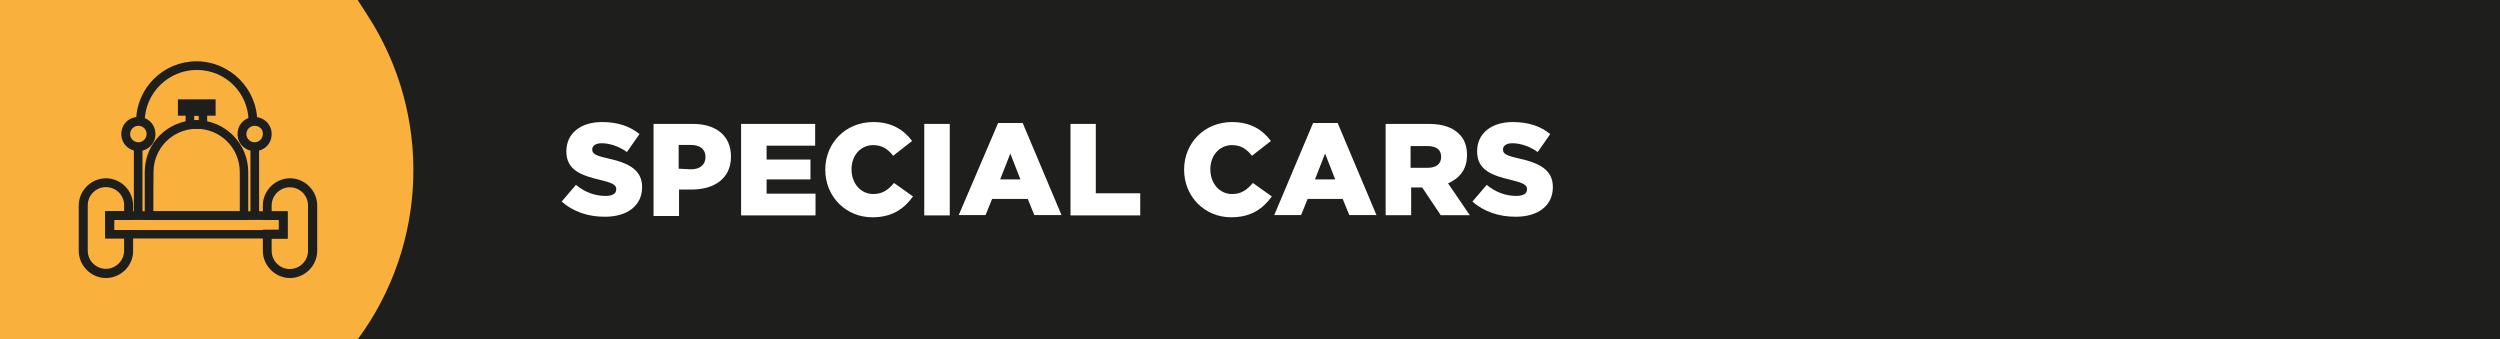 <?xml version="1.0" encoding="utf-8"?>
<!-- Generator: Adobe Illustrator 25.4.8, SVG Export Plug-In . SVG Version: 6.00 Build 0)  -->
<svg version="1.1" id="Laag_1" xmlns="http://www.w3.org/2000/svg" xmlns:xlink="http://www.w3.org/1999/xlink" x="0px" y="0px"
	 viewBox="0 0 1333.5 181" style="enable-background:new 0 0 1333.5 181;" xml:space="preserve">
<rect x="0" y="0" width="1333.5" height="181" fill="#808080" stroke="none"/>
<style type="text/css">
	.st0{fill:#1E1E1C;}
	.st1{fill:#F9B03D;}
	.st2{fill:#FFFFFF;}
</style>
<g id="Laag_2_00000123407003181909279310000007937242115136735644_">
	<g id="Laag_3_00000093160095218877220880000000107351669857946788_">
		<rect x="80.5" class="st0" width="1253" height="181"/>
		<path class="st1" d="M190.8,181H-0.6V0h191.4l5.2,8.1C230.5,61.2,228.4,130.1,190.8,181L190.8,181z"/>
	</g>
</g>
<g>
	<g>
		<g>
			<g>
				<path class="st0" d="M132.4,117.3H77.2V91.7c0-15.3,12.3-27.6,27.6-27.6s27.6,12.5,27.6,27.6V117.3z M81.8,112.7h46.1V91.7
					c0-12.7-10.3-23-23-23s-23,10.3-23,23C81.8,91.7,81.8,112.7,81.8,112.7z"/>
				<g>
					<path class="st0" d="M73.8,80.6c-5,0-9.1-4-9.1-9.1c0-5.2,4-9.1,9.1-9.1c5.2,0,9.1,4,9.1,9.1C83,76.6,78.8,80.6,73.8,80.6z
						 M73.8,67.1c-2.4,0-4.4,2-4.4,4.4s2,4.4,4.4,4.4s4.4-2,4.4-4.4C78.2,69,76.2,67.1,73.8,67.1z"/>
					<path class="st0" d="M135.8,80.6c-5,0-9.1-4-9.1-9.1c0-5.2,4-9.1,9.1-9.1c5,0,9.1,4,9.1,9.1C144.9,76.6,141,80.6,135.8,80.6z
						 M135.8,67.1c-2.4,0-4.4,2-4.4,4.4s2,4.4,4.4,4.4s4.4-2,4.4-4.4C140.4,69,138.4,67.1,135.8,67.1z"/>
				</g>
				<path class="st0" d="M110.6,68.7H99V57.1h11.5V68.7z M103.6,64.1h2.4v-2.4h-2.4C103.6,61.7,103.6,64.1,103.6,64.1z"/>
				<rect x="94.9" y="53" class="st0" width="20.1" height="8.7"/>
				<g>
					<path class="st0" d="M56.5,148.3c-7.9,0-14.5-6.6-14.5-14.5v-24.2c0-7.9,6.6-14.5,14.5-14.5S71,101.6,71,109.6v7.7H60.9v5.4H71
						V134C71,141.7,64.5,148.3,56.5,148.3z M56.5,99.8c-5.4,0-9.7,4.4-9.7,9.7v24.2c0,5.4,4.4,9.7,9.7,9.7s9.7-4.4,9.7-9.7v-6.6
						H56.1v-14.5h10.1v-3.2C66.3,104.2,61.9,99.8,56.5,99.8z"/>
					<path class="st0" d="M154.7,148.3c-7.9,0-14.5-6.6-14.5-14.5v-11.3h8.5v-5.2h-8.5v-7.7c0-7.9,6.6-14.5,14.5-14.5
						s14.5,6.6,14.5,14.5v24.2C169.2,141.7,162.6,148.3,154.7,148.3z M144.9,127.2v6.6c0,5.4,4.4,9.7,9.7,9.7s9.7-4.4,9.7-9.7v-24.2
						c0-5.4-4.4-9.7-9.7-9.7s-9.7,4.4-9.7,9.7v3.2h8.5v14.5H144.9z"/>
					<path class="st0" d="M153.5,127.2H56.1v-14.5h97.3V127.2z M60.9,122.7h88v-5.4h-88V122.7z"/>
				</g>
				<path class="st0" d="M137.2,64.9h-4.6c0-15.3-12.3-27.6-27.6-27.6S77.2,49.8,77.2,64.9h-4.6c0-17.9,14.5-32.2,32.2-32.2
					S137.2,47.2,137.2,64.9z"/>
				<rect x="71.4" y="78.2" class="st0" width="4.6" height="36.7"/>
				<rect x="133.6" y="78.2" class="st0" width="4.6" height="36.7"/>
			</g>
		</g>
	</g>
</g>
<g>
	<path class="st2" d="M299.6,107.5l7.6-8.9c4.7,3.9,10.1,5.9,15.8,5.9c3.7,0,5.7-1.2,5.7-3.5v-0.2c0-2-1.7-3.2-8.1-4.7
		c-10.4-2.5-18.5-5.2-18.5-15.3v-0.2c0-9.1,7.2-15.5,19-15.5c8.4,0,14.8,2.2,20,6.4l-6.7,9.6c-4.4-3.2-9.4-4.7-13.6-4.7
		c-3.2,0-4.9,1.5-4.9,3.2v0.2c0,2.2,1.7,3.2,8.4,4.7c11.3,2.5,18.2,6.2,18.2,15.3l0,0c0,9.9-7.9,15.8-19.7,15.8
		C313.9,115.7,305.6,112.9,299.6,107.5z"/>
	<path class="st2" d="M348.7,66.1h21c12.3,0,20.2,6.4,20.2,17.3v0.2c0,11.6-8.9,17.5-21,17.5h-6.7v14.1h-13.6V66.1z M368.7,90.3
		c4.7,0,7.6-2.5,7.6-6.4v-0.2c0-4.2-3-6.4-7.9-6.4H362V90L368.7,90.3L368.7,90.3z"/>
	<path class="st2" d="M395.6,66.1h39.2v11.6h-25.9v7.4h23.4v10.6h-23.4v7.6H435v11.6h-39.7V66.1H395.6z"/>
	<path class="st2" d="M440.2,90.5L440.2,90.5c0-14.3,10.9-25.4,25.6-25.4c9.9,0,16.3,4.2,20.7,10.1l-10.1,7.9
		c-2.7-3.5-5.9-5.7-10.6-5.7c-6.9,0-11.6,5.7-11.6,12.8v0.2c0,7.4,4.9,13.1,11.6,13.1c5.2,0,8.1-2.5,11.1-5.9l10.1,7.2
		c-4.7,6.4-10.9,11.1-21.7,11.1C451.3,115.9,440.2,105,440.2,90.5z"/>
	<path class="st2" d="M493,66.1h13.6v48.8H493V66.1z"/>
	<path class="st2" d="M532.4,65.6h13.1l20.7,49.1h-14.5l-3.5-8.6h-19l-3.5,8.6h-14.3L532.4,65.6z M544.3,95.7l-5.4-13.8l-5.4,13.8
		H544.3z"/>
	<path class="st2" d="M570.9,66.1h13.6v37h23.7v11.8h-37.2V66.1z"/>
	<path class="st2" d="M631.6,90.5L631.6,90.5c0-14.3,10.9-25.4,25.6-25.4c9.9,0,16.3,4.2,20.7,10.1l-10.1,7.9
		c-2.7-3.5-5.9-5.7-10.6-5.7c-6.9,0-11.6,5.7-11.6,12.8v0.2c0,7.4,4.9,13.1,11.6,13.1c5.2,0,8.1-2.5,11.1-5.9l10.1,7.2
		c-4.7,6.4-10.9,11.1-21.7,11.1C642.7,115.9,631.6,105,631.6,90.5z"/>
	<path class="st2" d="M700.4,65.6h13.1l20.7,49.1h-14.5l-3.5-8.6h-18.7l-3.5,8.6h-14.3L700.4,65.6z M712.2,95.7l-5.4-13.8l-5.4,13.8
		H712.2z"/>
	<path class="st2" d="M739.1,66.1h23.2c7.4,0,12.6,2,15.8,5.2c3,2.7,4.4,6.7,4.4,11.3v0.2c0,7.4-3.9,12.3-10.1,15l11.6,17h-15.5
		l-9.9-14.8h-0.2h-5.7v14.8h-13.6V66.1z M761.5,89.5c4.7,0,7.2-2.2,7.2-5.7v-0.2c0-3.9-2.7-5.7-7.4-5.7h-8.9v11.6
		C752.4,89.5,761.5,89.5,761.5,89.5z"/>
	<path class="st2" d="M785.4,107.5l7.6-8.9c4.7,3.9,10.1,5.9,15.8,5.9c3.7,0,5.7-1.2,5.7-3.5v-0.2c0-2-1.7-3.2-8.1-4.7
		c-10.4-2.5-18.5-5.2-18.5-15.3v-0.2c0-9.1,7.2-15.5,19-15.5c8.4,0,14.8,2.2,20,6.4l-6.7,9.6c-4.4-3.2-9.4-4.7-13.6-4.7
		c-3.2,0-4.9,1.5-4.9,3.2v0.2c0,2.2,1.7,3.2,8.4,4.7c11.3,2.5,18.2,6.2,18.2,15.3l0,0c0,9.9-7.9,15.8-19.7,15.8
		C799.8,115.7,791.4,112.9,785.4,107.5z"/>
</g>
</svg>
